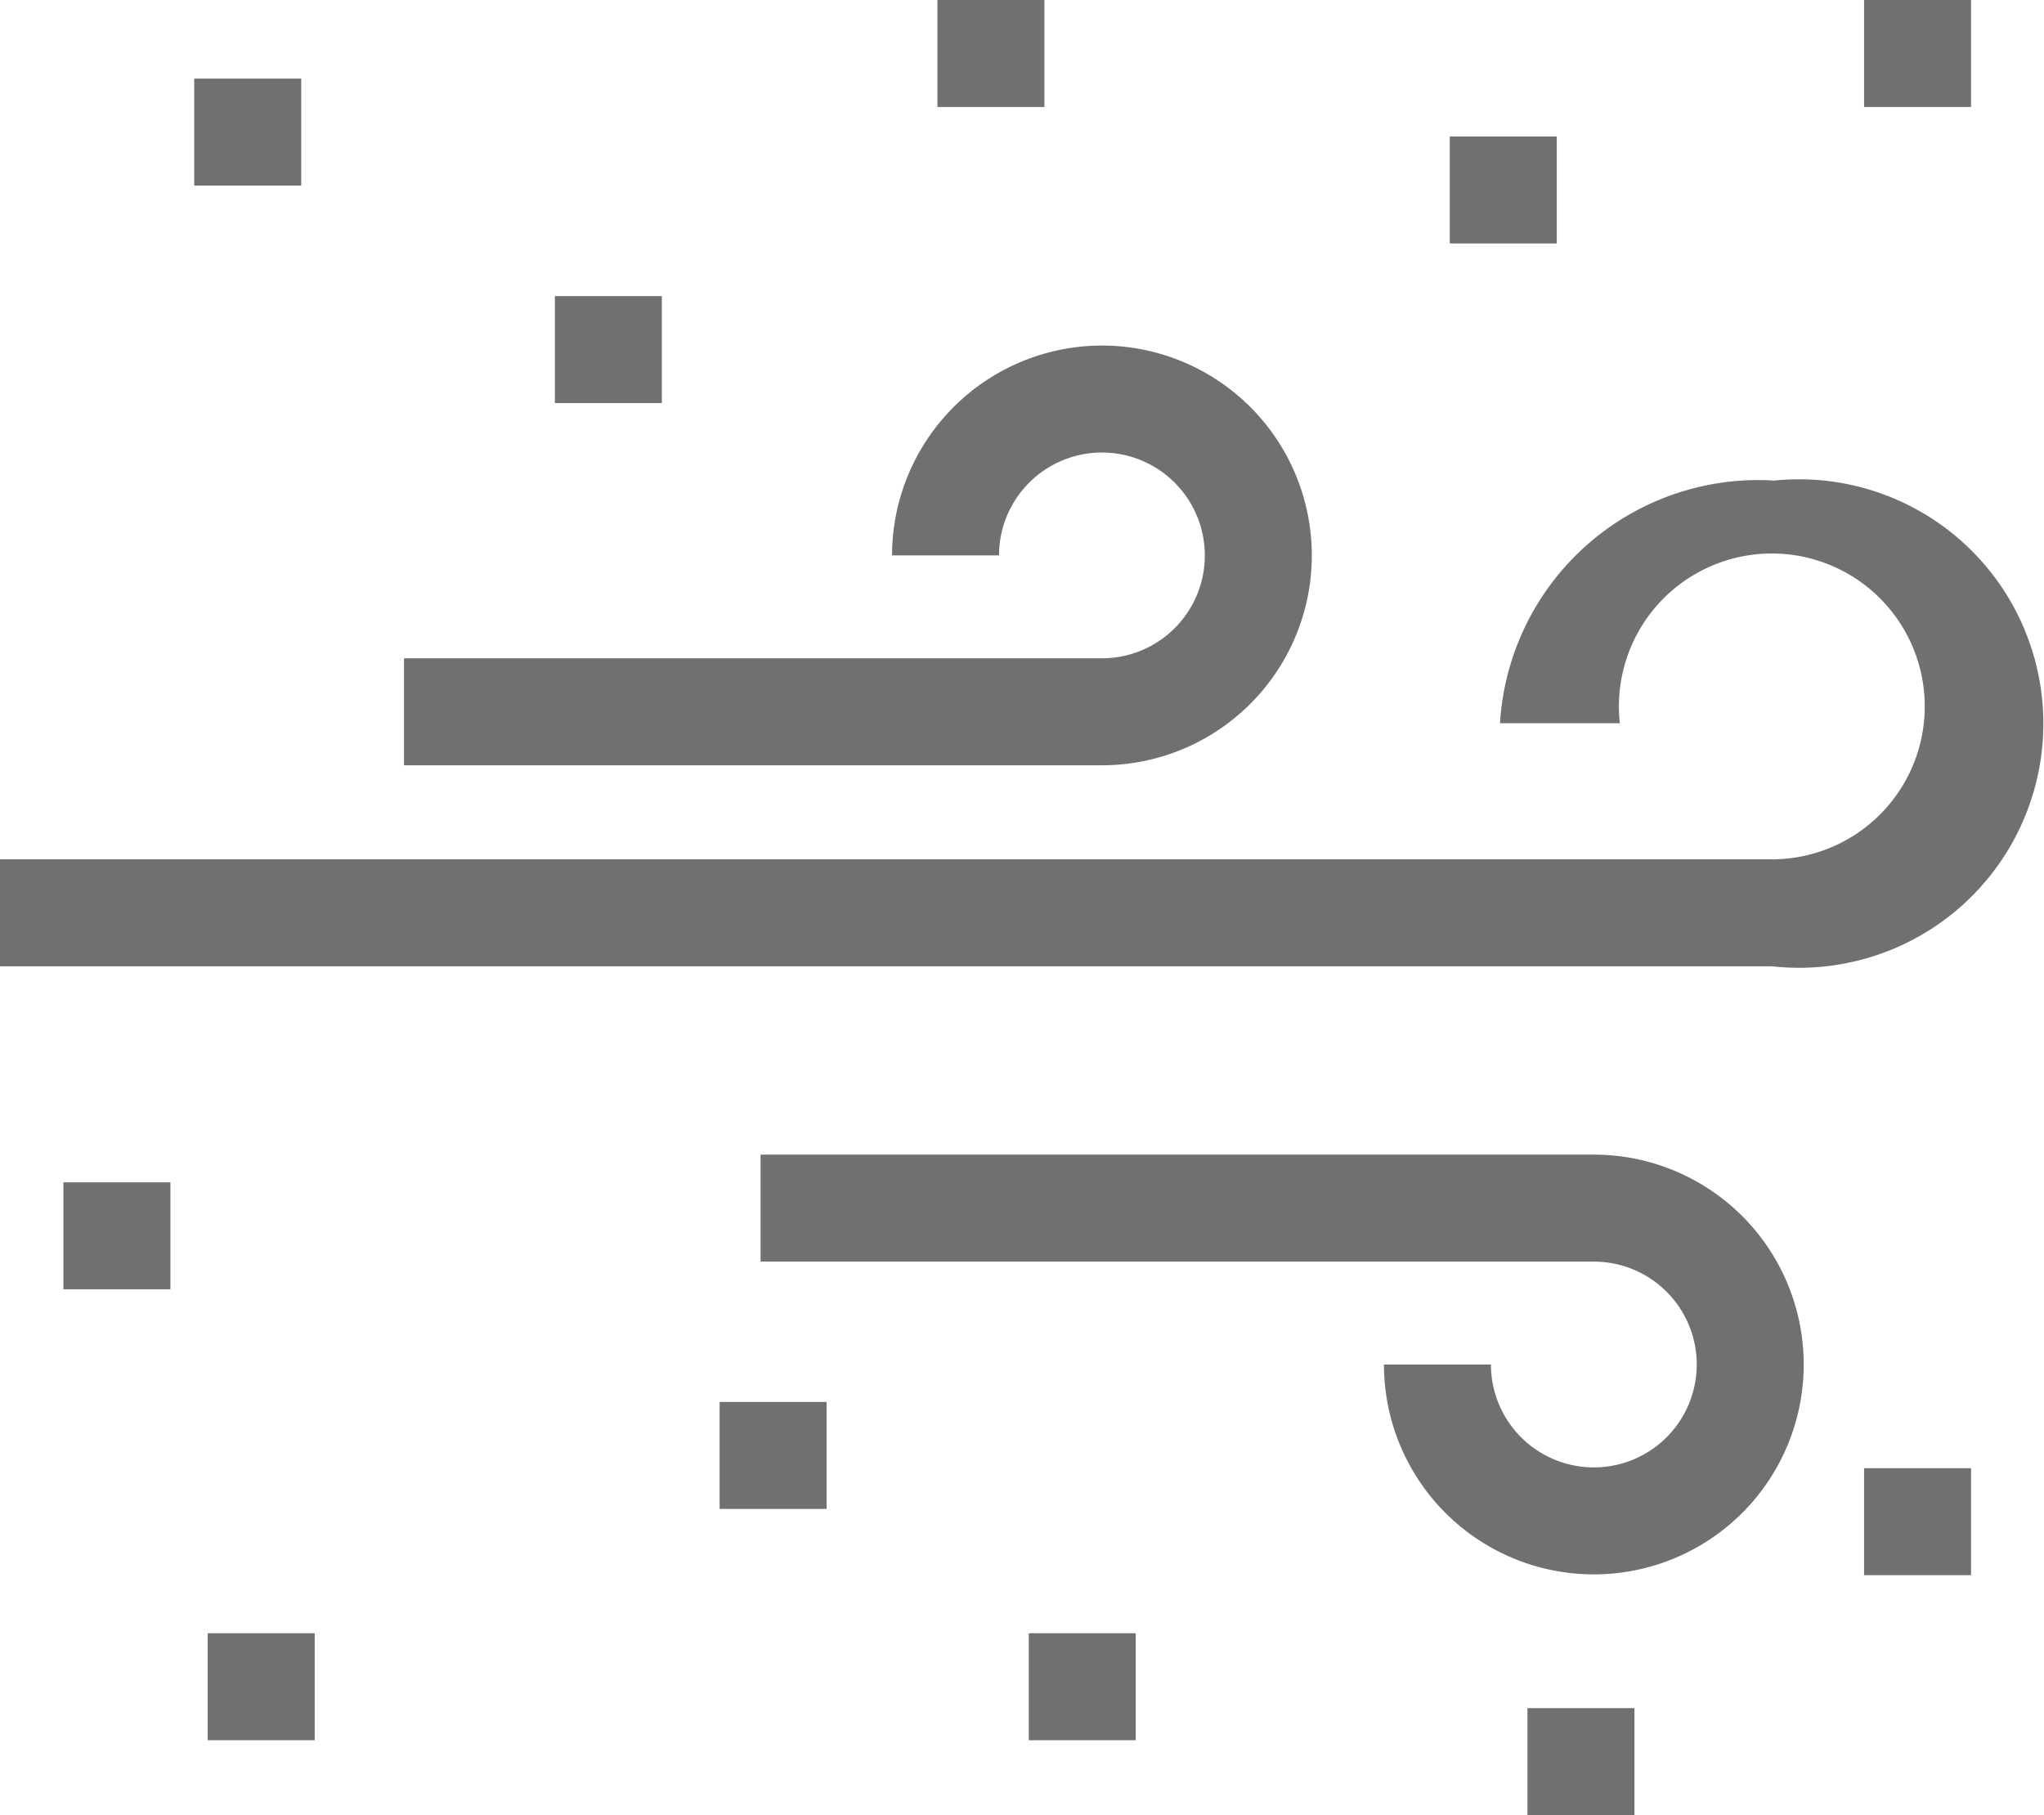 <svg xmlns="http://www.w3.org/2000/svg" width="18.017" height="16" viewBox="0 0 18.017 16">
  <g id="dust" transform="translate(0 -26.94)">
    <g id="Group_322" data-name="Group 322" transform="translate(3.561 29.986)">
      <g id="Group_321" data-name="Group 321">
        <path id="Path_16" data-name="Path 16" d="M97.685,111.257a1.852,1.852,0,0,0-1.85,1.85h.943a.907.907,0,1,1,.907.907H91.533v.943h6.152a1.85,1.85,0,1,0,0-3.7Z" transform="translate(-91.533 -111.257)" fill="#707070"/>
      </g>
    </g>
    <g id="Group_324" data-name="Group 324" transform="translate(6.704 37.118)">
      <g id="Group_323" data-name="Group 323">
        <path id="Path_17" data-name="Path 17" d="M159.489,299.861h-7.345v.943h7.345a.907.907,0,1,1-.907.907h-.943a1.85,1.85,0,1,0,1.85-1.85Z" transform="translate(-152.144 -299.861)" fill="#707070"/>
      </g>
    </g>
    <g id="Group_326" data-name="Group 326" transform="translate(0 31.175)">
      <g id="Group_325" data-name="Group 325">
        <path id="Path_18" data-name="Path 18" d="M15.622,143.287a2.281,2.281,0,0,0-2.4,2.14h1.056a1.348,1.348,0,1,1,1.339,1.2H0v.943H15.622a2.153,2.153,0,1,0,0-4.28Z" transform="translate(0 -143.287)" fill="#707070"/>
      </g>
    </g>
    <g id="Group_328" data-name="Group 328" transform="translate(1.712 27.633)">
      <g id="Group_327" data-name="Group 327">
        <rect id="Rectangle_378" data-name="Rectangle 378" width="0.943" height="0.943" fill="#707070"/>
      </g>
    </g>
    <g id="Group_330" data-name="Group 330" transform="translate(4.891 29.55)">
      <g id="Group_329" data-name="Group 329">
        <rect id="Rectangle_379" data-name="Rectangle 379" width="0.943" height="0.943" fill="#707070"/>
      </g>
    </g>
    <g id="Group_332" data-name="Group 332" transform="translate(8.263 26.94)">
      <g id="Group_331" data-name="Group 331">
        <rect id="Rectangle_380" data-name="Rectangle 380" width="0.943" height="0.943" fill="#707070"/>
      </g>
    </g>
    <g id="Group_334" data-name="Group 334" transform="translate(16.431 26.94)">
      <g id="Group_333" data-name="Group 333">
        <rect id="Rectangle_381" data-name="Rectangle 381" width="0.943" height="0.943" fill="#707070"/>
      </g>
    </g>
    <g id="Group_336" data-name="Group 336" transform="translate(12.779 28.143)">
      <g id="Group_335" data-name="Group 335">
        <rect id="Rectangle_382" data-name="Rectangle 382" width="0.943" height="0.943" fill="#707070"/>
      </g>
    </g>
    <g id="Group_338" data-name="Group 338" transform="translate(0.559 37.362)">
      <g id="Group_337" data-name="Group 337">
        <rect id="Rectangle_383" data-name="Rectangle 383" width="0.943" height="0.943" fill="#707070"/>
      </g>
    </g>
    <g id="Group_340" data-name="Group 340" transform="translate(1.831 41.337)">
      <g id="Group_339" data-name="Group 339">
        <rect id="Rectangle_384" data-name="Rectangle 384" width="0.943" height="0.943" fill="#707070"/>
      </g>
    </g>
    <g id="Group_342" data-name="Group 342" transform="translate(6.343 39.298)">
      <g id="Group_341" data-name="Group 341">
        <rect id="Rectangle_385" data-name="Rectangle 385" width="0.943" height="0.943" fill="#707070"/>
      </g>
    </g>
    <g id="Group_344" data-name="Group 344" transform="translate(16.431 39.882)">
      <g id="Group_343" data-name="Group 343">
        <rect id="Rectangle_386" data-name="Rectangle 386" width="0.943" height="0.943" fill="#707070"/>
      </g>
    </g>
    <g id="Group_346" data-name="Group 346" transform="translate(9.068 41.337)">
      <g id="Group_345" data-name="Group 345">
        <rect id="Rectangle_387" data-name="Rectangle 387" width="0.943" height="0.943" fill="#707070"/>
      </g>
    </g>
    <g id="Group_348" data-name="Group 348" transform="translate(13.464 41.997)">
      <g id="Group_347" data-name="Group 347">
        <rect id="Rectangle_388" data-name="Rectangle 388" width="0.943" height="0.943" fill="#707070"/>
      </g>
    </g>
  </g>
</svg>

